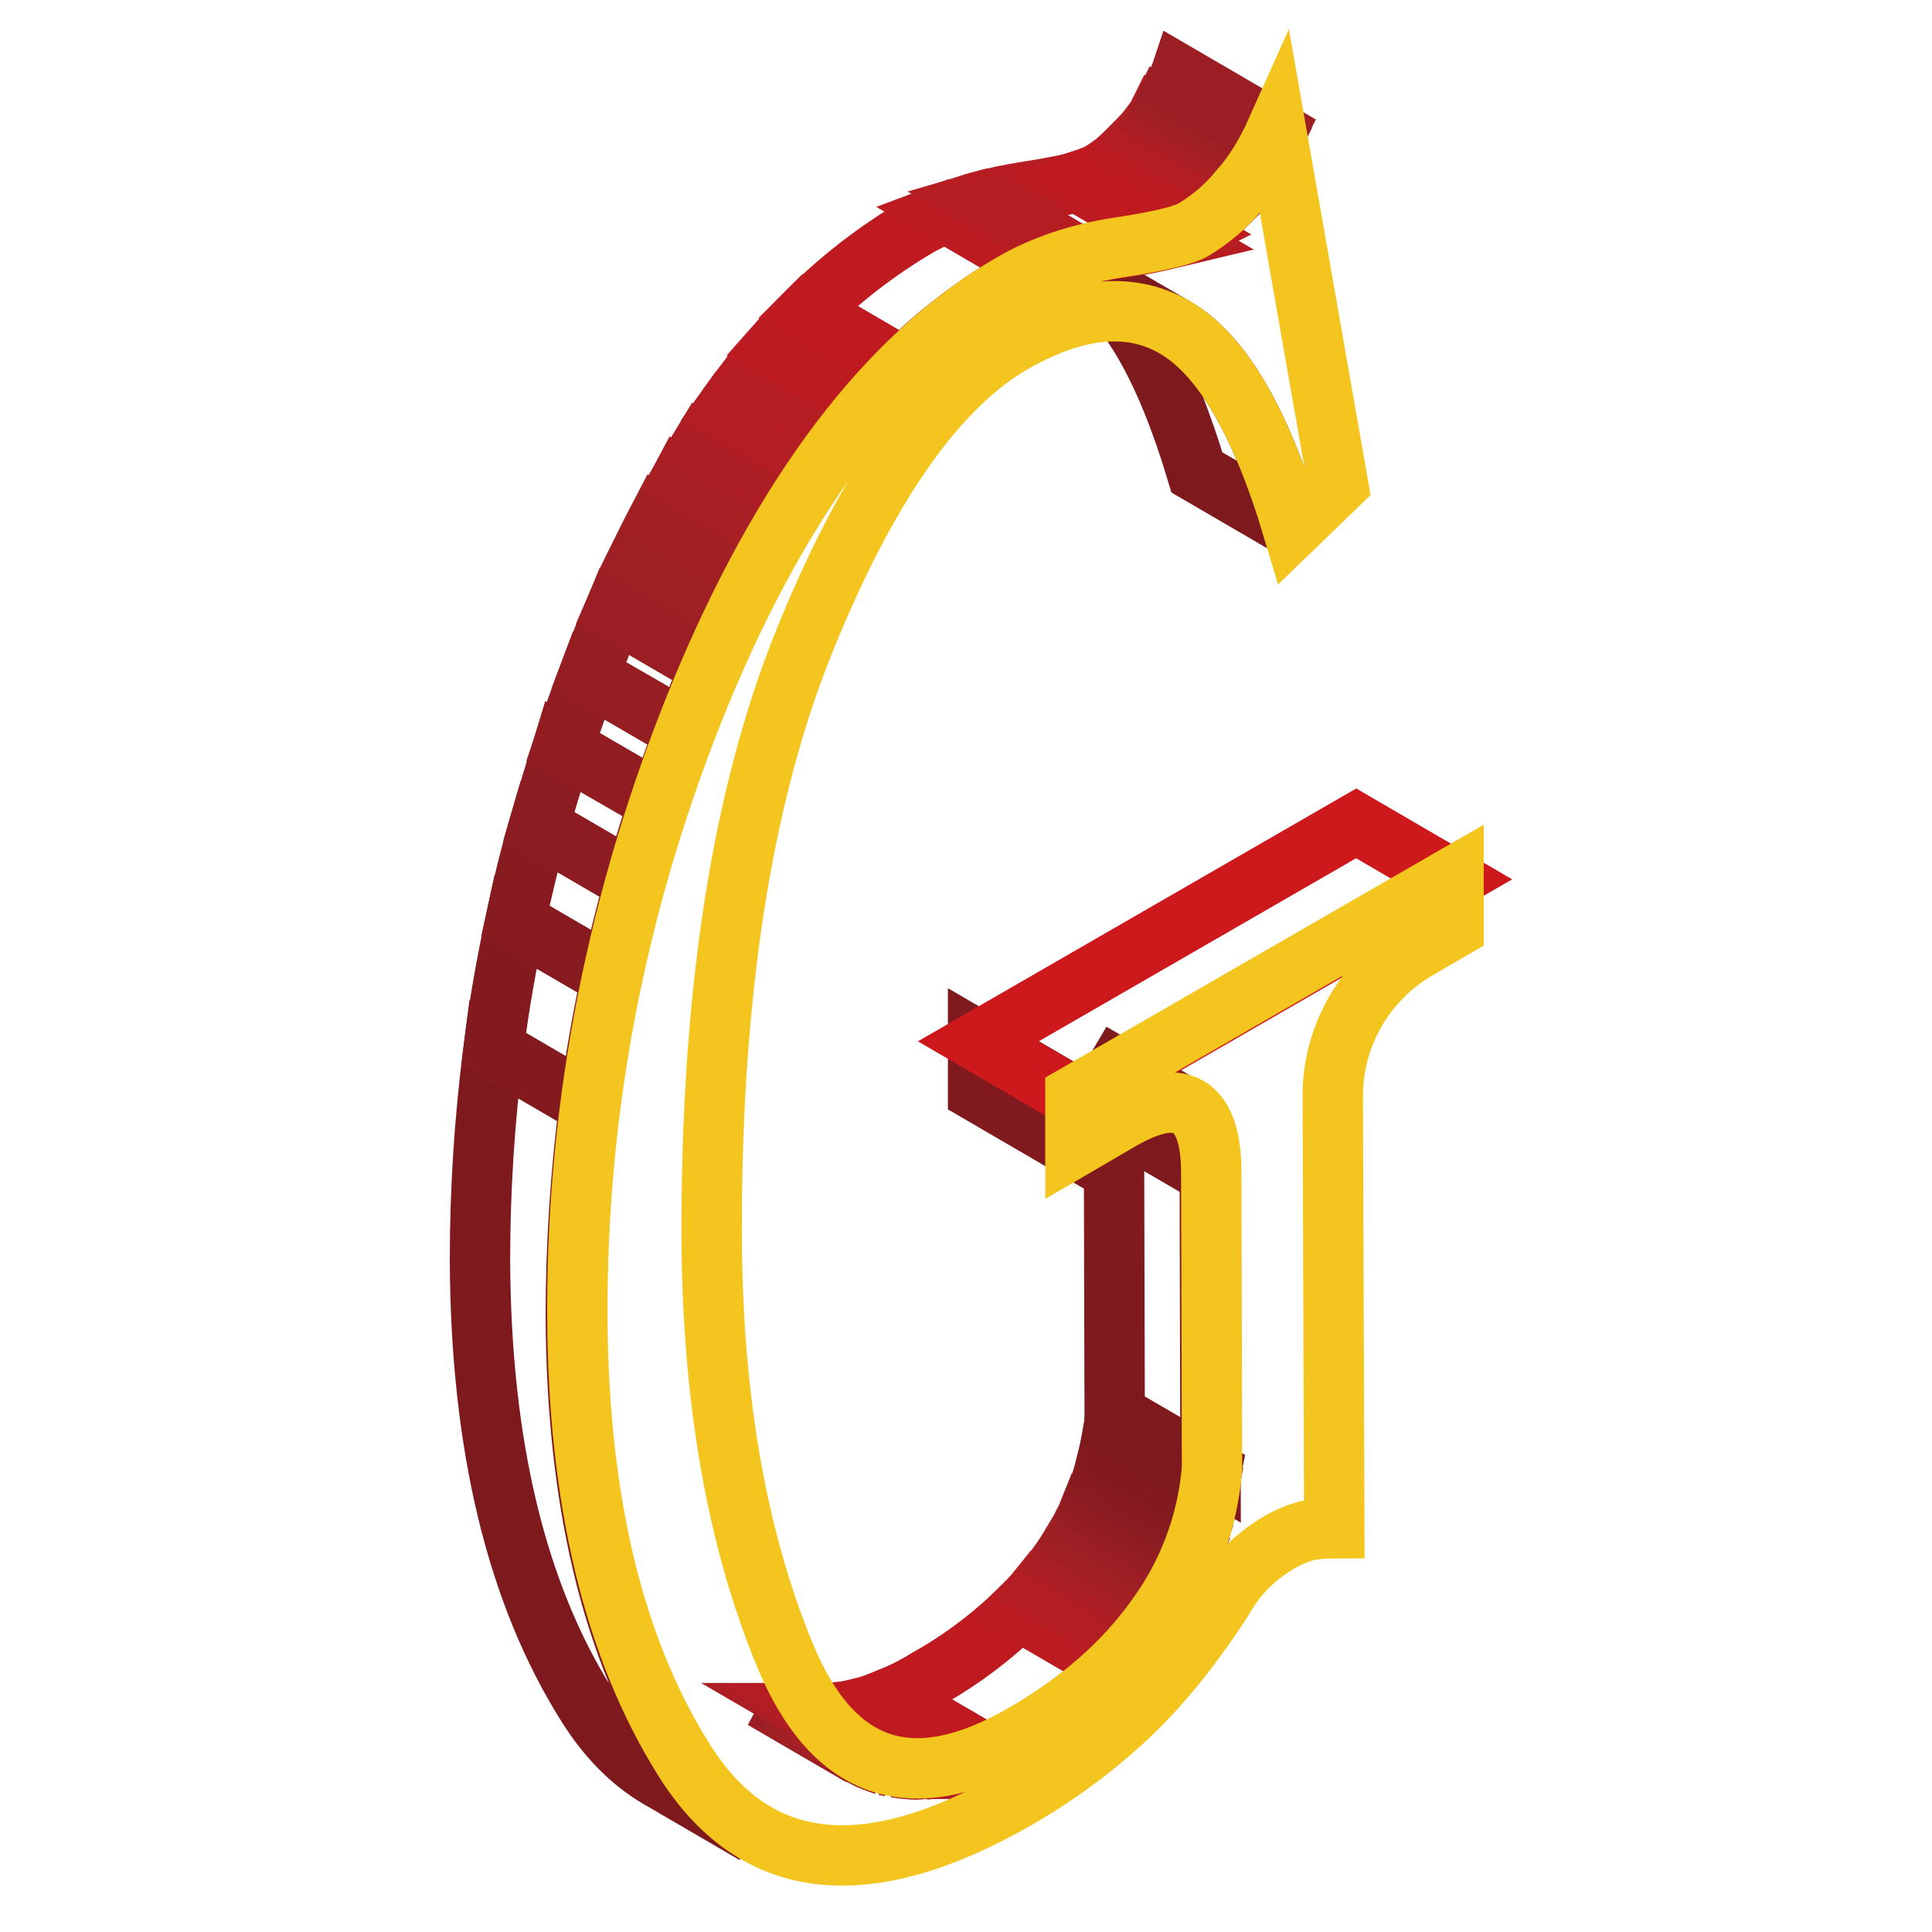 <?xml version="1.0" encoding="utf-8"?>
<!-- Svg Vector Icons : http://www.onlinewebfonts.com/icon -->
<!DOCTYPE svg PUBLIC "-//W3C//DTD SVG 1.1//EN" "http://www.w3.org/Graphics/SVG/1.1/DTD/svg11.dtd">
<svg version="1.1" xmlns="http://www.w3.org/2000/svg" xmlns:xlink="http://www.w3.org/1999/xlink" x="0px" y="0px" viewBox="0 0 256 256" enable-background="new 0 0 256 256" xml:space="preserve">
<g> <path stroke-width="8" fill-opacity="0" stroke="#811a1f"  d="M160.4,194.8l-12.7-7.4l-0.1-39.2l12.7,7.4L160.4,194.8z"/> <path stroke-width="8" fill-opacity="0" stroke="#951e23"  d="M113.8,232.5l-12.7-7.4l0.2,0.1l12.7,7.4L113.8,232.5"/> <path stroke-width="8" fill-opacity="0" stroke="#9a1e23"  d="M114,232.5l-12.7-7.4c0.5,0.3,1,0.5,1.6,0.8l12.7,7.4C115,233.1,114.5,232.8,114,232.5"/> <path stroke-width="8" fill-opacity="0" stroke="#9e1f24"  d="M115.6,233.3l-12.7-7.4c0.5,0.2,1,0.4,1.6,0.6l12.7,7.4C116.6,233.7,116.1,233.5,115.6,233.3"/> <path stroke-width="8" fill-opacity="0" stroke="#a21f24"  d="M117.1,233.9l-12.7-7.4c0.5,0.2,1.1,0.3,1.6,0.4l12.7,7.4C118.2,234.1,117.7,234,117.1,233.9"/> <path stroke-width="8" fill-opacity="0" stroke="#a81f24"  d="M118.7,234.2l-12.7-7.4c0.6,0.1,1.1,0.2,1.7,0.2l12.7,7.4C119.9,234.4,119.3,234.3,118.7,234.2"/> <path stroke-width="8" fill-opacity="0" stroke="#ad1e24"  d="M120.4,234.4l-12.7-7.4c0.6,0,1.2,0,1.8,0l12.7,7.4C121.7,234.5,121,234.5,120.4,234.4"/> <path stroke-width="8" fill-opacity="0" stroke="#b21e23"  d="M122.3,234.5l-12.7-7.4c0.7,0,1.4-0.1,2.1-0.2l12.7,7.4C123.7,234.4,123,234.4,122.3,234.5"/> <path stroke-width="8" fill-opacity="0" stroke="#b61d22"  d="M124.4,234.2l-12.7-7.4c0.9-0.1,1.7-0.3,2.5-0.5l12.7,7.4C126.1,233.9,125.2,234.1,124.4,234.2"/> <path stroke-width="8" fill-opacity="0" stroke="#bb1b21"  d="M126.9,233.7l-12.7-7.4c1.2-0.3,2.5-0.8,3.7-1.3l12.7,7.4C129.4,232.9,128.2,233.4,126.9,233.7"/> <path stroke-width="8" fill-opacity="0" stroke="#bf1a20"  d="M130.6,232.4l-12.7-7.4c1.7-0.7,3.3-1.5,4.9-2.5c4.5-2.5,8.6-5.6,12.3-9.2l12.7,7.4 c-3.7,3.6-7.8,6.7-12.3,9.2C133.9,230.9,132.3,231.7,130.6,232.4"/> <path stroke-width="8" fill-opacity="0" stroke="#bb1b21"  d="M147.7,220.8l-12.7-7.4c0.9-0.9,1.8-1.8,2.6-2.8l12.7,7.4C149.5,218.9,148.6,219.9,147.7,220.8"/> <path stroke-width="8" fill-opacity="0" stroke="#b61d22"  d="M150.4,218l-12.7-7.4c0.6-0.7,1.2-1.4,1.7-2.1l12.7,7.4C151.5,216.6,151,217.3,150.4,218"/> <path stroke-width="8" fill-opacity="0" stroke="#b21e23"  d="M152.1,215.9l-12.7-7.4c0.3-0.4,0.6-0.8,0.9-1.2c0.1-0.2,0.3-0.4,0.4-0.5l12.7,7.4l-0.4,0.5 C152.7,215.1,152.4,215.5,152.1,215.9"/> <path stroke-width="8" fill-opacity="0" stroke="#ad1e24"  d="M153.4,214.1l-12.7-7.4c0.3-0.5,0.7-1,1-1.5l12.7,7.4C154.1,213.1,153.7,213.6,153.4,214.1"/> <path stroke-width="8" fill-opacity="0" stroke="#a81f24"  d="M154.4,212.6l-12.7-7.4c0.3-0.5,0.6-1,0.9-1.4l12.7,7.4C155,211.7,154.7,212.2,154.4,212.6"/> <path stroke-width="8" fill-opacity="0" stroke="#a21f24"  d="M155.2,211.2l-12.7-7.4c0.3-0.5,0.5-0.9,0.8-1.4l12.7,7.4C155.8,210.3,155.5,210.8,155.2,211.2"/> <path stroke-width="8" fill-opacity="0" stroke="#9e1f24"  d="M156,209.8l-12.7-7.4c0.2-0.5,0.5-0.9,0.7-1.4l12.7,7.4C156.5,208.9,156.3,209.4,156,209.8"/> <path stroke-width="8" fill-opacity="0" stroke="#9a1e23"  d="M156.7,208.5l-12.7-7.4c0.2-0.5,0.4-0.9,0.6-1.4l12.7,7.4C157.2,207.5,156.9,208,156.7,208.5"/> <path stroke-width="8" fill-opacity="0" stroke="#951e23"  d="M157.4,207l-12.7-7.4c0.2-0.5,0.4-1,0.6-1.5l12.7,7.4C157.8,206,157.6,206.5,157.4,207"/> <path stroke-width="8" fill-opacity="0" stroke="#911d22"  d="M158,205.5l-12.7-7.4c0.2-0.5,0.4-1.1,0.6-1.6l12.7,7.4C158.4,204.5,158.2,205,158,205.5"/> <path stroke-width="8" fill-opacity="0" stroke="#8c1c21"  d="M158.6,203.9l-12.7-7.4c0.2-0.6,0.4-1.2,0.6-1.9l12.7,7.4C159,202.7,158.8,203.3,158.6,203.9"/> <path stroke-width="8" fill-opacity="0" stroke="#871b20"  d="M159.1,202l-12.7-7.4c0.2-0.8,0.4-1.5,0.6-2.3l12.7,7.4C159.5,200.5,159.3,201.3,159.1,202"/> <path stroke-width="8" fill-opacity="0" stroke="#831a1f"  d="M159.7,199.7l-12.7-7.4c0.2-1.1,0.4-2.1,0.6-3.2l12.7,7.4C160.1,197.6,159.9,198.6,159.7,199.7"/> <path stroke-width="8" fill-opacity="0" stroke="#7e191e"  d="M160.3,196.5l-12.7-7.4c0.1-0.6,0.1-1.1,0.2-1.7l12.7,7.4C160.4,195.3,160.3,195.9,160.3,196.5"/> <path stroke-width="8" fill-opacity="0" stroke="#7e191e"  d="M160.3,155.6l-12.7-7.4c0-4.6-1-7.5-3-8.7l12.7,7.4C159.3,148.1,160.3,151,160.3,155.6"/> <path stroke-width="8" fill-opacity="0" stroke="#811a1f"  d="M142.3,152.1l-12.7-7.4l0-6.8l12.7,7.4L142.3,152.1z"/> <path stroke-width="8" fill-opacity="0" stroke="#cd181c"  d="M142.3,145.4l-12.7-7.4l50.1-28.9l12.7,7.4L142.3,145.4z"/> <path stroke-width="8" fill-opacity="0" stroke="#7e191e"  d="M171.3,70l-12.7-7.4c-4.1-13.7-9.1-22.5-15.1-26.3c-0.2-0.1-0.3-0.2-0.5-0.3l12.7,7.4 c0.2,0.1,0.3,0.2,0.5,0.3C162.2,47.5,167.2,56.3,171.3,70"/> <path stroke-width="8" fill-opacity="0" stroke="#7e191e"  d="M100,243l-12.7-7.4c-3.6-2.1-6.8-5.3-9.5-9.6c-9.4-14.9-14.1-34.6-14.2-59c0-9.4,0.6-18.7,1.8-28l12.7,7.4 c-1.2,9.3-1.8,18.7-1.8,28c0.1,24.5,4.8,44.2,14.2,59C93.2,237.7,96.4,240.9,100,243"/> <path stroke-width="8" fill-opacity="0" stroke="#831a1f"  d="M78.1,146.4L65.4,139c0.7-5.7,1.7-11.3,2.9-16.9l12.7,7.4C79.8,135.1,78.8,140.7,78.1,146.4"/> <path stroke-width="8" fill-opacity="0" stroke="#871b20"  d="M81,129.4l-12.7-7.4c0.9-4.2,1.9-8.4,3.1-12.5l12.7,7.4C82.9,121.1,81.9,125.2,81,129.4"/> <path stroke-width="8" fill-opacity="0" stroke="#8c1c21"  d="M84.1,116.9l-12.7-7.4c1-3.5,2.1-7,3.2-10.6l12.7,7.4C86.1,109.8,85,113.4,84.1,116.9"/> <path stroke-width="8" fill-opacity="0" stroke="#911d22"  d="M87.3,106.3L74.6,99c1.1-3.2,2.2-6.3,3.4-9.5l12.7,7.4C89.5,100,88.4,103.2,87.3,106.3"/> <path stroke-width="8" fill-opacity="0" stroke="#951e23"  d="M90.7,96.8L78,89.5c0.6-1.6,1.3-3.2,1.9-4.9c0.5-1.2,1-2.4,1.5-3.6l12.7,7.4c-0.5,1.2-1,2.4-1.5,3.6 C92,93.6,91.3,95.2,90.7,96.8"/> <path stroke-width="8" fill-opacity="0" stroke="#9a1e23"  d="M94.1,88.4L81.4,81c1-2.3,2-4.6,3.1-6.8l12.7,7.4C96.2,83.8,95.1,86.1,94.1,88.4"/> <path stroke-width="8" fill-opacity="0" stroke="#9e1f24"  d="M97.2,81.6l-12.7-7.4c1-2,1.9-3.9,2.9-5.8l12.7,7.4C99.2,77.7,98.2,79.7,97.2,81.6"/> <path stroke-width="8" fill-opacity="0" stroke="#a21f24"  d="M100.2,75.9l-12.7-7.4c0.9-1.7,1.9-3.4,2.8-5.1l12.7,7.4C102,72.4,101.1,74.1,100.2,75.9"/> <path stroke-width="8" fill-opacity="0" stroke="#a81f24"  d="M103,70.8l-12.7-7.4c0.9-1.6,1.9-3.1,2.8-4.6l12.7,7.4C104.8,67.7,103.9,69.2,103,70.8"/> <path stroke-width="8" fill-opacity="0" stroke="#ad1e24"  d="M105.8,66.2l-12.7-7.4c0.9-1.5,1.9-2.9,2.9-4.3l12.7,7.4C107.7,63.3,106.7,64.7,105.8,66.2"/> <path stroke-width="8" fill-opacity="0" stroke="#b21e23"  d="M108.7,61.9l-12.7-7.4c1-1.4,2-2.8,3.1-4.2l12.7,7.4C110.7,59.1,109.7,60.5,108.7,61.9"/> <path stroke-width="8" fill-opacity="0" stroke="#b61d22"  d="M111.7,57.7L99,50.4c1.1-1.5,2.3-2.9,3.5-4.2l12.7,7.4C114,54.9,112.9,56.3,111.7,57.7"/> <path stroke-width="8" fill-opacity="0" stroke="#bb1b21"  d="M115.2,53.5l-12.7-7.4c1.5-1.7,3-3.3,4.5-4.8l12.7,7.4C118.2,50.2,116.7,51.8,115.2,53.5"/> <path stroke-width="8" fill-opacity="0" stroke="#bf1a20"  d="M119.7,48.7L107,41.3c4.3-4.3,9.1-8,14.3-11.1c1.3-0.8,2.7-1.4,4.1-2l12.7,7.4c-1.4,0.6-2.8,1.2-4.1,2 C128.8,40.7,124,44.4,119.7,48.7"/> <path stroke-width="8" fill-opacity="0" stroke="#bb1b21"  d="M138.1,35.6l-12.7-7.4c1.6-0.6,3.2-1.2,4.8-1.6L143,34C141.3,34.4,139.7,35,138.1,35.6"/> <path stroke-width="8" fill-opacity="0" stroke="#b61d22"  d="M143,34l-12.7-7.4c1.7-0.5,3.4-0.8,5.1-1.1c2.5-0.4,5-0.8,7.4-1.4l12.7,7.4c-2.5,0.6-4.9,1.1-7.4,1.4 C146.4,33.2,144.7,33.5,143,34"/> <path stroke-width="8" fill-opacity="0" stroke="#bb1b21"  d="M155.5,31.4l-12.7-7.4c0.6-0.2,1.3-0.4,1.9-0.6l12.7,7.4C156.8,31.1,156.2,31.3,155.5,31.4"/> <path stroke-width="8" fill-opacity="0" stroke="#bf1a20"  d="M157.4,30.8l-12.7-7.4c0.2-0.1,0.4-0.2,0.7-0.3c1.6-0.9,3.1-2.1,4.4-3.4l12.7,7.4c-1.3,1.3-2.8,2.5-4.4,3.4 C157.9,30.6,157.7,30.7,157.4,30.8"/> <path stroke-width="8" fill-opacity="0" stroke="#bb1b21"  d="M162.5,27.1l-12.7-7.4c0.5-0.5,1.1-1.1,1.6-1.7c0,0,0,0,0.1-0.1l12.7,7.4c0,0,0,0-0.1,0.1 C163.6,26,163,26.5,162.5,27.1"/> <path stroke-width="8" fill-opacity="0" stroke="#b61d22"  d="M164.2,25.3l-12.7-7.4c0.4-0.4,0.7-0.8,1-1.2l12.7,7.4C164.8,24.5,164.5,24.9,164.2,25.3"/> <path stroke-width="8" fill-opacity="0" stroke="#b21e23"  d="M165.2,24l-12.7-7.4c0.3-0.4,0.6-0.7,0.8-1.1l12.7,7.4C165.7,23.3,165.5,23.7,165.2,24"/> <path stroke-width="8" fill-opacity="0" stroke="#ad1e24"  d="M166,22.9l-12.7-7.4c0.2-0.4,0.5-0.7,0.7-1.1l12.7,7.4C166.5,22.2,166.2,22.6,166,22.9"/> <path stroke-width="8" fill-opacity="0" stroke="#a81f24"  d="M166.7,21.9L154,14.5c0.2-0.4,0.4-0.7,0.7-1.1l12.7,7.4C167.2,21.1,166.9,21.5,166.7,21.9"/> <path stroke-width="8" fill-opacity="0" stroke="#a21f24"  d="M167.4,20.8l-12.7-7.4c0.2-0.4,0.4-0.7,0.6-1.1l12.7,7.4C167.8,20.1,167.6,20.4,167.4,20.8"/> <path stroke-width="8" fill-opacity="0" stroke="#9e1f24"  d="M168,19.7l-12.7-7.4c0.2-0.4,0.4-0.8,0.6-1.2l12.7,7.4C168.4,18.9,168.2,19.3,168,19.7"/> <path stroke-width="8" fill-opacity="0" stroke="#9a1e23"  d="M168.6,18.5l-12.7-7.4c0.2-0.4,0.4-0.8,0.5-1.1l12.7,7.4C168.9,17.8,168.7,18.1,168.6,18.5"/> <path stroke-width="8" fill-opacity="0" stroke="#f4c51e"  d="M169.1,17.4l8.2,46.8l-6,5.8c-4.1-13.7-9.1-22.5-15.1-26.3c-6-3.8-13.4-3.2-22.1,1.8 c-10,5.8-19.2,18.9-27.5,39.4c-8.3,20.5-12.4,46.9-12.3,79c0.1,21.4,3.3,39.9,9.7,55.4c6.4,15.5,16.9,19,31.6,10.5 c7.3-4.2,13.2-9.3,17.5-15.3c4.3-5.8,6.9-12.7,7.5-19.9l-0.1-39.2c0-4.6-1-7.5-3-8.7c-2-1.2-5-0.6-9,1.7l-6,3.5v-6.8l50.1-28.9 l0,6.8l-5,2.9c-6.7,4-10.9,11.2-11,19l0.2,57.6c-1.2,0-2.3,0.1-3.5,0.3c-1.2,0.3-2.4,0.8-3.5,1.4c-1.4,0.8-2.8,1.8-4,2.9 c-1.3,1.2-2.7,2.9-4,5.2c-4,6.1-8.1,11.2-12.5,15.3c-4.4,4.1-9.3,7.7-14.5,10.7c-20,11.5-34.7,9.9-44.1-5 c-9.4-14.9-14.1-34.6-14.2-59c-0.1-28.3,5.4-55.8,16.3-82.4c11-26.6,24.8-44.8,41.4-54.4c4-2.3,8.7-3.9,14-4.7 c5.3-0.8,8.7-1.6,10-2.4c2.3-1.4,4.3-3.1,6-5.2C166.2,23,167.8,20.3,169.1,17.4z"/></g>
</svg>